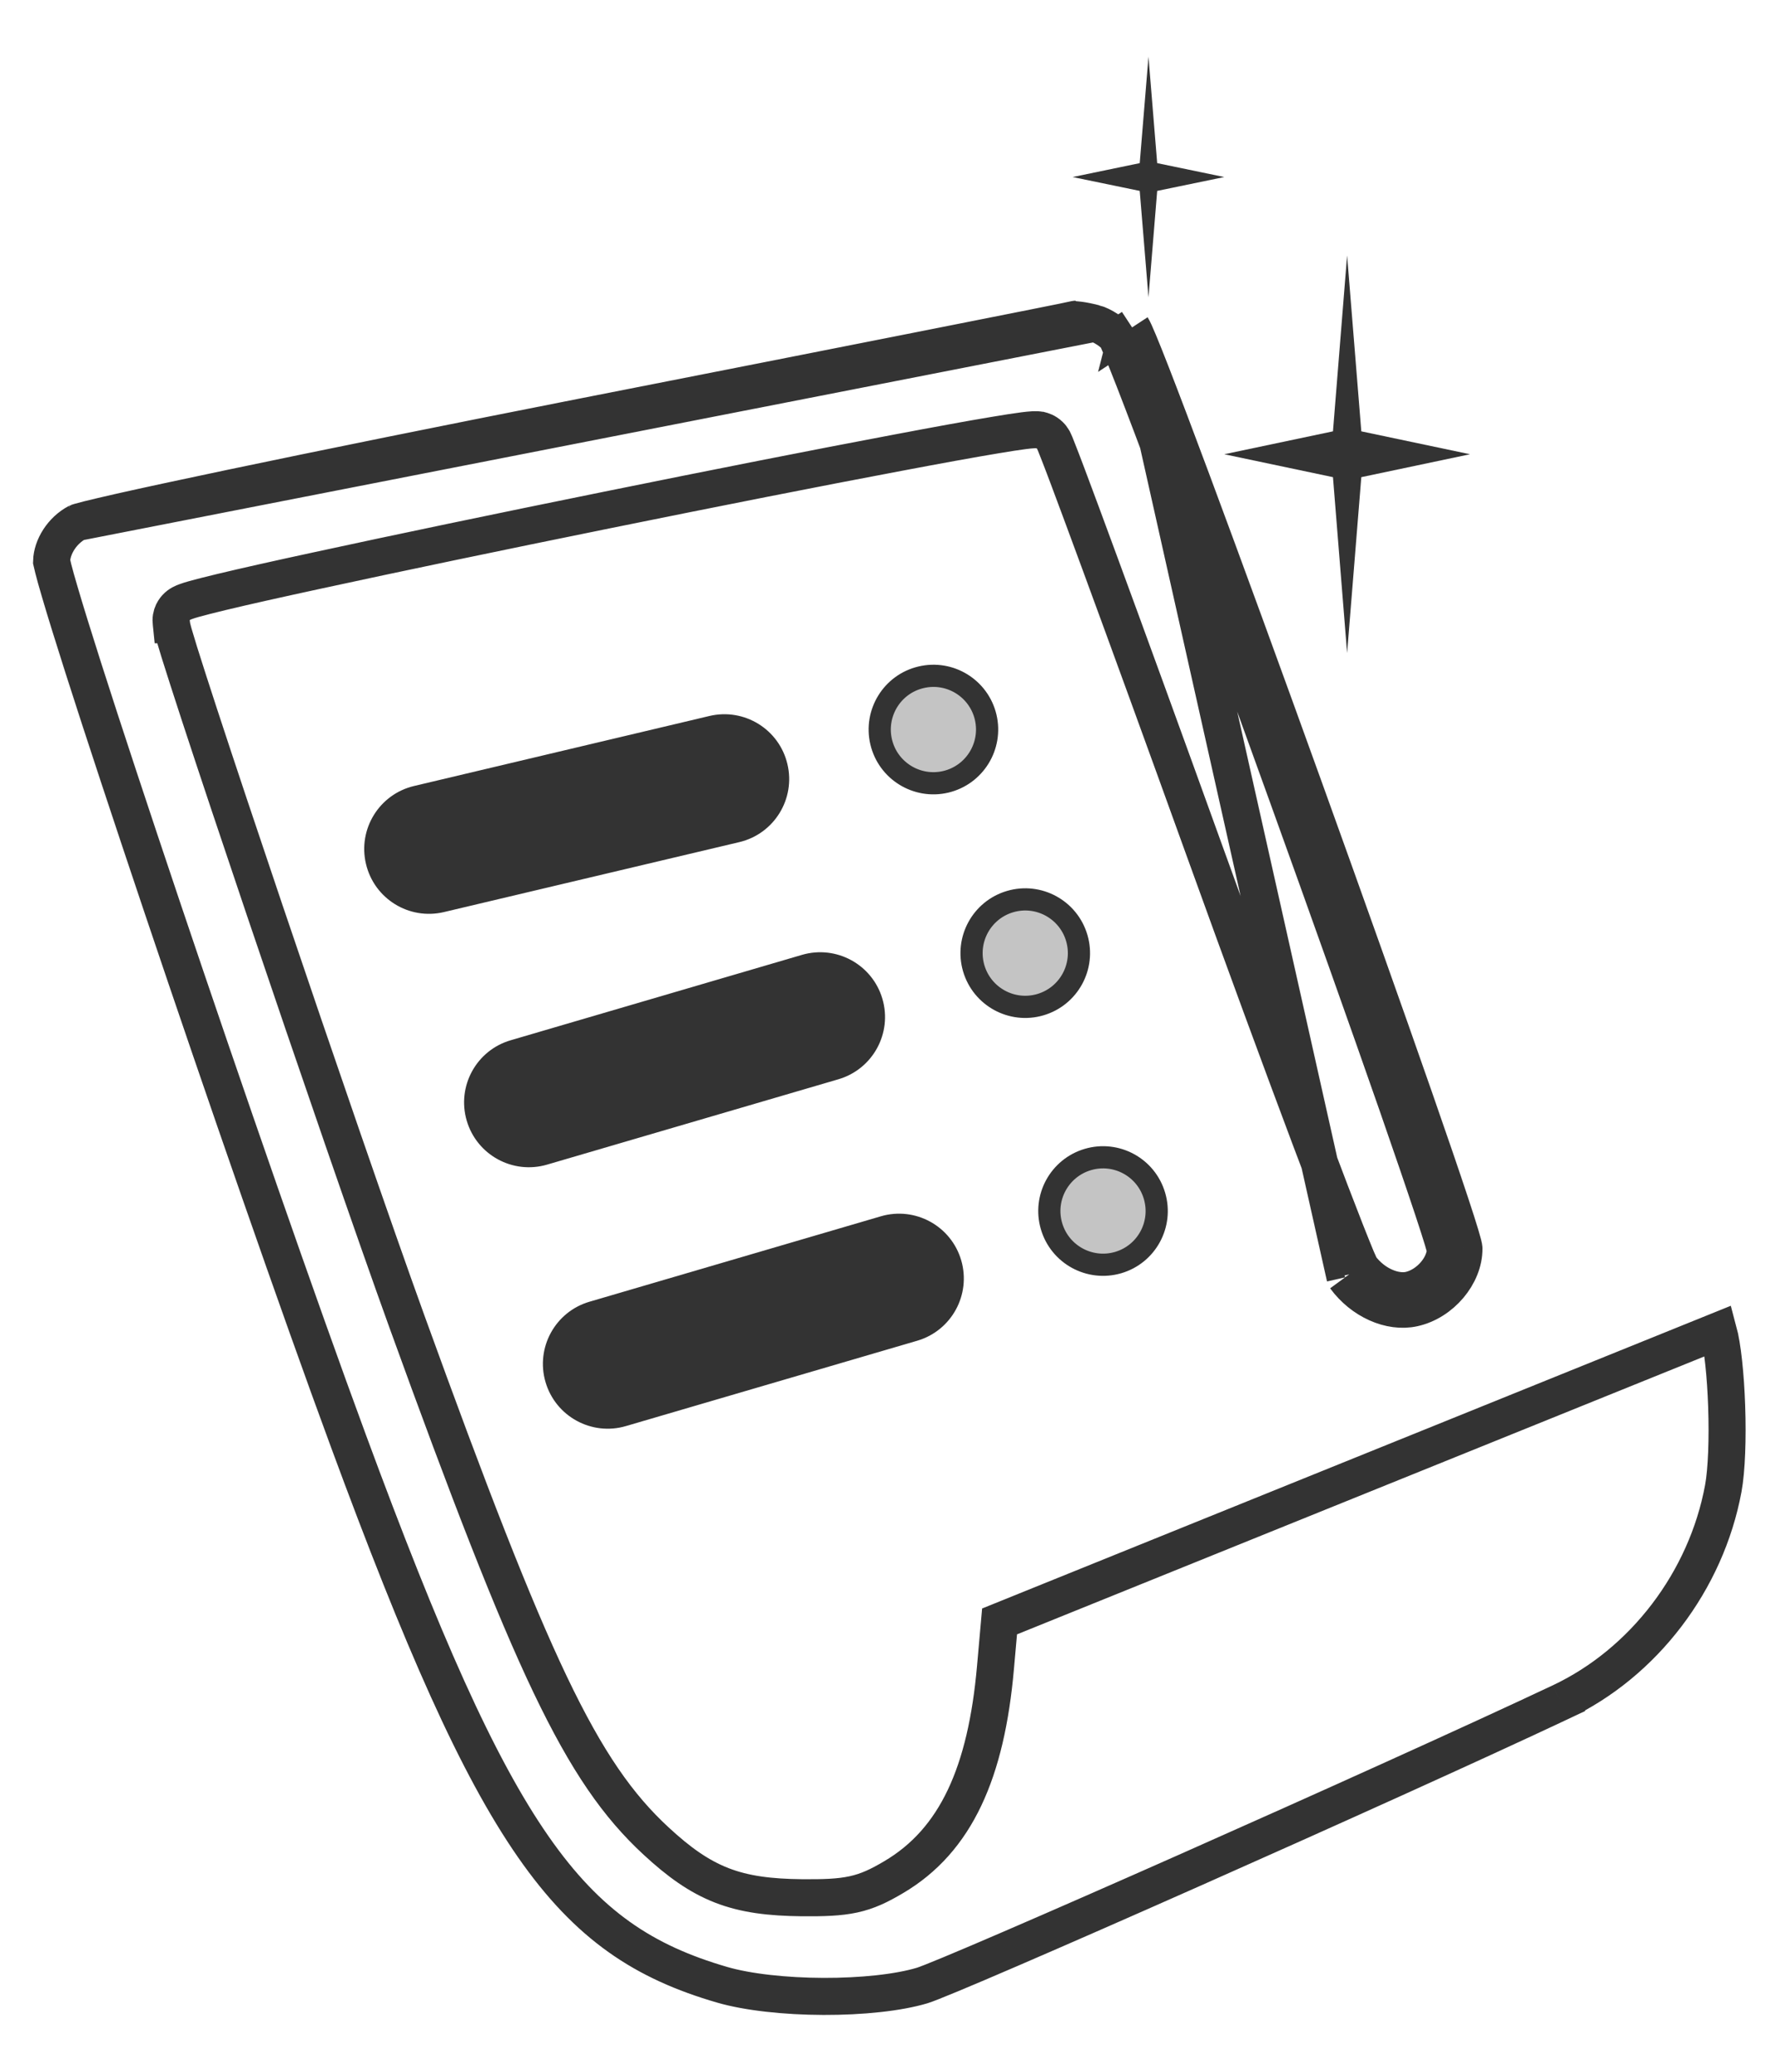 <svg width="30" height="35" viewBox="0 0 30 35" fill="none" xmlns="http://www.w3.org/2000/svg">
<g clip-path="url(#clip0_12_92)">
<g clip-path="url(#clip1_12_92)">
<g clip-path="url(#clip2_12_92)">
<g filter="url(#filter0_d_12_92)">
<path d="M0.751 8.407C0.755 8.405 0.766 8.402 0.786 8.396C0.821 8.386 0.871 8.373 0.936 8.356C1.066 8.324 1.248 8.281 1.477 8.229C1.935 8.126 2.576 7.988 3.353 7.825C4.907 7.499 7.001 7.075 9.261 6.63C11.522 6.186 13.59 5.778 15.101 5.479C15.857 5.329 16.473 5.207 16.905 5.121C17.12 5.078 17.29 5.044 17.408 5.02L17.408 5.02C17.487 5.004 17.556 4.99 17.595 4.981C17.596 4.981 17.598 4.981 17.6 4.981C17.619 4.982 17.648 4.985 17.685 4.99C17.76 5 17.853 5.019 17.944 5.043L0.751 8.407ZM0.751 8.407C0.491 8.544 0.321 8.822 0.315 9.066C0.316 9.07 0.317 9.076 0.319 9.085C0.324 9.109 0.332 9.144 0.344 9.191C0.367 9.283 0.403 9.41 0.45 9.57C0.543 9.889 0.68 10.329 0.849 10.86C1.188 11.922 1.659 13.346 2.182 14.901C3.229 18.011 4.487 21.637 5.333 23.928C6.58 27.308 7.507 29.416 8.454 30.778C9.385 32.117 10.332 32.73 11.647 33.112C12.081 33.238 12.715 33.307 13.361 33.309C14.007 33.311 14.627 33.246 15.032 33.124C15.15 33.088 15.695 32.862 16.524 32.504C17.341 32.152 18.408 31.684 19.547 31.179C21.826 30.168 24.391 29.011 25.82 28.337M0.751 8.407L17.944 5.043C18.005 5.059 18.087 5.098 18.166 5.151C18.245 5.204 18.294 5.254 18.313 5.282M25.82 28.337L25.953 28.62M25.82 28.337C27.223 27.676 28.28 26.291 28.569 24.727V24.727C28.626 24.418 28.645 23.882 28.626 23.338C28.608 22.81 28.556 22.323 28.486 22.064L22.483 24.49L16.337 26.974L16.268 27.752V27.752C16.112 29.52 15.604 30.674 14.543 31.297C14.306 31.437 14.11 31.533 13.864 31.586C13.627 31.637 13.361 31.645 12.992 31.642H12.992C12.459 31.636 12.036 31.586 11.644 31.434C11.251 31.281 10.914 31.037 10.534 30.686C9.894 30.096 9.369 29.354 8.74 28.037C8.114 26.725 7.376 24.822 6.318 21.901C5.766 20.376 4.774 17.495 3.92 14.969C3.493 13.706 3.1 12.53 2.814 11.657C2.671 11.22 2.555 10.858 2.473 10.597C2.433 10.467 2.401 10.361 2.378 10.282C2.367 10.243 2.358 10.208 2.351 10.18C2.348 10.166 2.344 10.151 2.342 10.136L2.341 10.136C2.34 10.126 2.334 10.097 2.334 10.062C2.334 9.919 2.427 9.838 2.441 9.825L2.442 9.824C2.47 9.799 2.496 9.785 2.508 9.778C2.535 9.764 2.562 9.753 2.579 9.747C2.618 9.732 2.667 9.717 2.721 9.702C2.831 9.671 2.989 9.631 3.184 9.584C3.576 9.49 4.133 9.365 4.8 9.221C6.135 8.931 7.914 8.56 9.697 8.199C11.48 7.837 13.268 7.484 14.618 7.23C15.293 7.102 15.86 6.999 16.264 6.932C16.465 6.898 16.629 6.873 16.746 6.858C16.803 6.851 16.855 6.845 16.897 6.843C16.917 6.842 16.943 6.841 16.97 6.842C16.983 6.843 17.006 6.845 17.033 6.851L17.034 6.851C17.049 6.855 17.123 6.872 17.188 6.937C17.188 6.937 17.188 6.937 17.188 6.937C17.212 6.96 17.226 6.982 17.23 6.989C17.236 6.998 17.241 7.006 17.244 7.011C17.249 7.022 17.254 7.031 17.257 7.037C17.263 7.05 17.27 7.065 17.276 7.079C17.288 7.109 17.304 7.149 17.323 7.198C17.362 7.296 17.416 7.437 17.483 7.615C17.617 7.971 17.806 8.481 18.036 9.106C18.496 10.356 19.121 12.071 19.798 13.947M19.798 13.947H19.798L19.504 14.053L19.798 13.947ZM19.798 13.947C20.475 15.822 21.114 17.558 21.598 18.845C21.84 19.488 22.043 20.018 22.192 20.397C22.267 20.586 22.327 20.736 22.372 20.843C22.395 20.896 22.413 20.936 22.426 20.964C22.431 20.976 22.435 20.984 22.437 20.988M18.313 5.282C18.313 5.282 18.32 5.295 18.336 5.329C18.353 5.366 18.375 5.417 18.402 5.482C18.456 5.612 18.528 5.792 18.615 6.015C18.788 6.46 19.02 7.073 19.29 7.797C19.83 9.246 20.521 11.139 21.202 13.029C21.884 14.919 22.555 16.806 23.057 18.245C23.307 18.965 23.515 19.571 23.66 20.009C23.733 20.229 23.789 20.404 23.827 20.529C23.846 20.592 23.859 20.64 23.868 20.673C23.87 20.682 23.872 20.689 23.873 20.694M18.313 5.282C18.313 5.282 18.314 5.283 18.315 5.285L18.577 5.113M18.313 5.282C18.314 5.283 18.315 5.284 18.315 5.285L18.577 5.113M22.437 20.988C22.67 21.299 23.023 21.429 23.266 21.376M22.437 20.988C22.439 20.991 22.439 20.992 22.439 20.992C22.439 20.992 22.436 20.986 22.429 20.977M22.437 20.988C22.435 20.984 22.432 20.981 22.429 20.977M23.266 21.376C23.425 21.341 23.581 21.242 23.698 21.104C23.809 20.973 23.868 20.825 23.873 20.694M23.266 21.376L23.333 21.681M23.266 21.376C23.266 21.376 23.266 21.376 23.266 21.376L23.333 21.681M22.429 20.977L22.177 21.162M22.429 20.977C22.429 20.977 22.429 20.977 22.429 20.977L22.177 21.162M23.873 20.694C23.873 20.688 23.873 20.681 23.873 20.675M23.873 20.694C23.874 20.699 23.875 20.703 23.875 20.705C23.877 20.716 23.873 20.701 23.873 20.675M23.333 21.681C23.802 21.578 24.189 21.121 24.186 20.673C24.184 20.28 18.886 5.585 18.577 5.113M23.333 21.681C22.938 21.768 22.464 21.555 22.177 21.162M23.873 20.675C23.873 20.675 23.873 20.675 23.873 20.675V20.675ZM18.577 5.113L22.177 21.162M17.623 4.975C17.62 4.975 17.616 4.976 17.611 4.978C17.615 4.977 17.619 4.976 17.623 4.975Z" stroke="#333333" stroke-width="0.626"/>
<path d="M22.211 3.898L22.451 6.869L24.288 7.256L22.451 7.643L22.211 10.614L21.972 7.643L20.135 7.256L21.972 6.869L22.211 3.898Z" fill="#333333"/>
<path d="M18.854 0.54L19.001 2.338L20.135 2.573L19.001 2.807L18.854 4.605L18.706 2.807L17.572 2.573L18.706 2.338L18.854 0.54Z" fill="#333333"/>
<path d="M11.477 11.86L6.484 13.043C5.997 13.158 5.695 13.647 5.811 14.134C5.926 14.622 6.415 14.924 6.903 14.808L11.896 13.626C12.383 13.511 12.685 13.021 12.569 12.534C12.454 12.046 11.965 11.745 11.477 11.86Z" fill="#333333" stroke="#333333" stroke-width="0.375"/>
<path d="M15.428 12.79C15.916 12.674 16.217 12.185 16.102 11.697C15.986 11.21 15.498 10.908 15.01 11.024C14.522 11.139 14.221 11.628 14.336 12.116C14.451 12.603 14.94 12.905 15.428 12.79Z" fill="#C4C4C4" stroke="#333333" stroke-width="0.375"/>
<path d="M13.051 15.893L8.127 17.336C7.646 17.476 7.37 17.98 7.511 18.461C7.652 18.942 8.156 19.218 8.637 19.077L13.561 17.635C14.042 17.494 14.318 16.99 14.177 16.509C14.036 16.028 13.532 15.753 13.051 15.893Z" fill="#333333" stroke="#333333" stroke-width="0.375"/>
<path d="M17.026 16.555C17.507 16.414 17.783 15.91 17.642 15.429C17.501 14.948 16.997 14.672 16.516 14.813C16.035 14.954 15.76 15.458 15.9 15.939C16.041 16.42 16.545 16.696 17.026 16.555Z" fill="#C4C4C4" stroke="#333333" stroke-width="0.375"/>
<path d="M14.383 20.31L9.459 21.753C8.978 21.893 8.702 22.398 8.843 22.878C8.984 23.359 9.488 23.635 9.969 23.494L14.893 22.052C15.374 21.911 15.649 21.407 15.509 20.926C15.368 20.445 14.864 20.169 14.383 20.31Z" fill="#333333" stroke="#333333" stroke-width="0.375"/>
<path d="M18.341 20.912C18.822 20.771 19.097 20.267 18.956 19.786C18.816 19.305 18.312 19.029 17.831 19.17C17.35 19.311 17.074 19.815 17.215 20.296C17.356 20.777 17.86 21.052 18.341 20.912Z" fill="#C4C4C4" stroke="#333333" stroke-width="0.375"/>
</g>
</g>
</g>
</g>
<defs>
<filter id="filter0_d_12_92" x="0.002" y="0.471" width="29.99" height="34.057" filterUnits="userSpaceOnUse" color-interpolation-filters="sRGB">
<feFlood flood-opacity="0" result="BackgroundImageFix"/>
<feColorMatrix in="SourceAlpha" type="matrix" values="0 0 0 0 0 0 0 0 0 0 0 0 0 0 0 0 0 0 127 0" result="hardAlpha"/>
<feOffset dx="0.557" dy="0.418"/>
<feGaussianBlur stdDeviation="0.244"/>
<feComposite in2="hardAlpha" operator="out"/>
<feColorMatrix type="matrix" values="0 0 0 0 0 0 0 0 0 0 0 0 0 0 0 0 0 0 0.25 0"/>
<feBlend mode="normal" in2="BackgroundImageFix" result="effect1_dropShadow_12_92"/>
<feBlend mode="normal" in="SourceGraphic" in2="effect1_dropShadow_12_92" result="shape"/>
</filter>
<clipPath id="clip0_12_92">
<rect width="30" height="35" fill="white"/>
</clipPath>
<clipPath id="clip1_12_92">
<rect width="30" height="35" fill="white"/>
</clipPath>
<clipPath id="clip2_12_92">
<rect width="30" height="34.076" fill="white" transform="translate(0 0.462)"/>
</clipPath>
</defs>
</svg>
